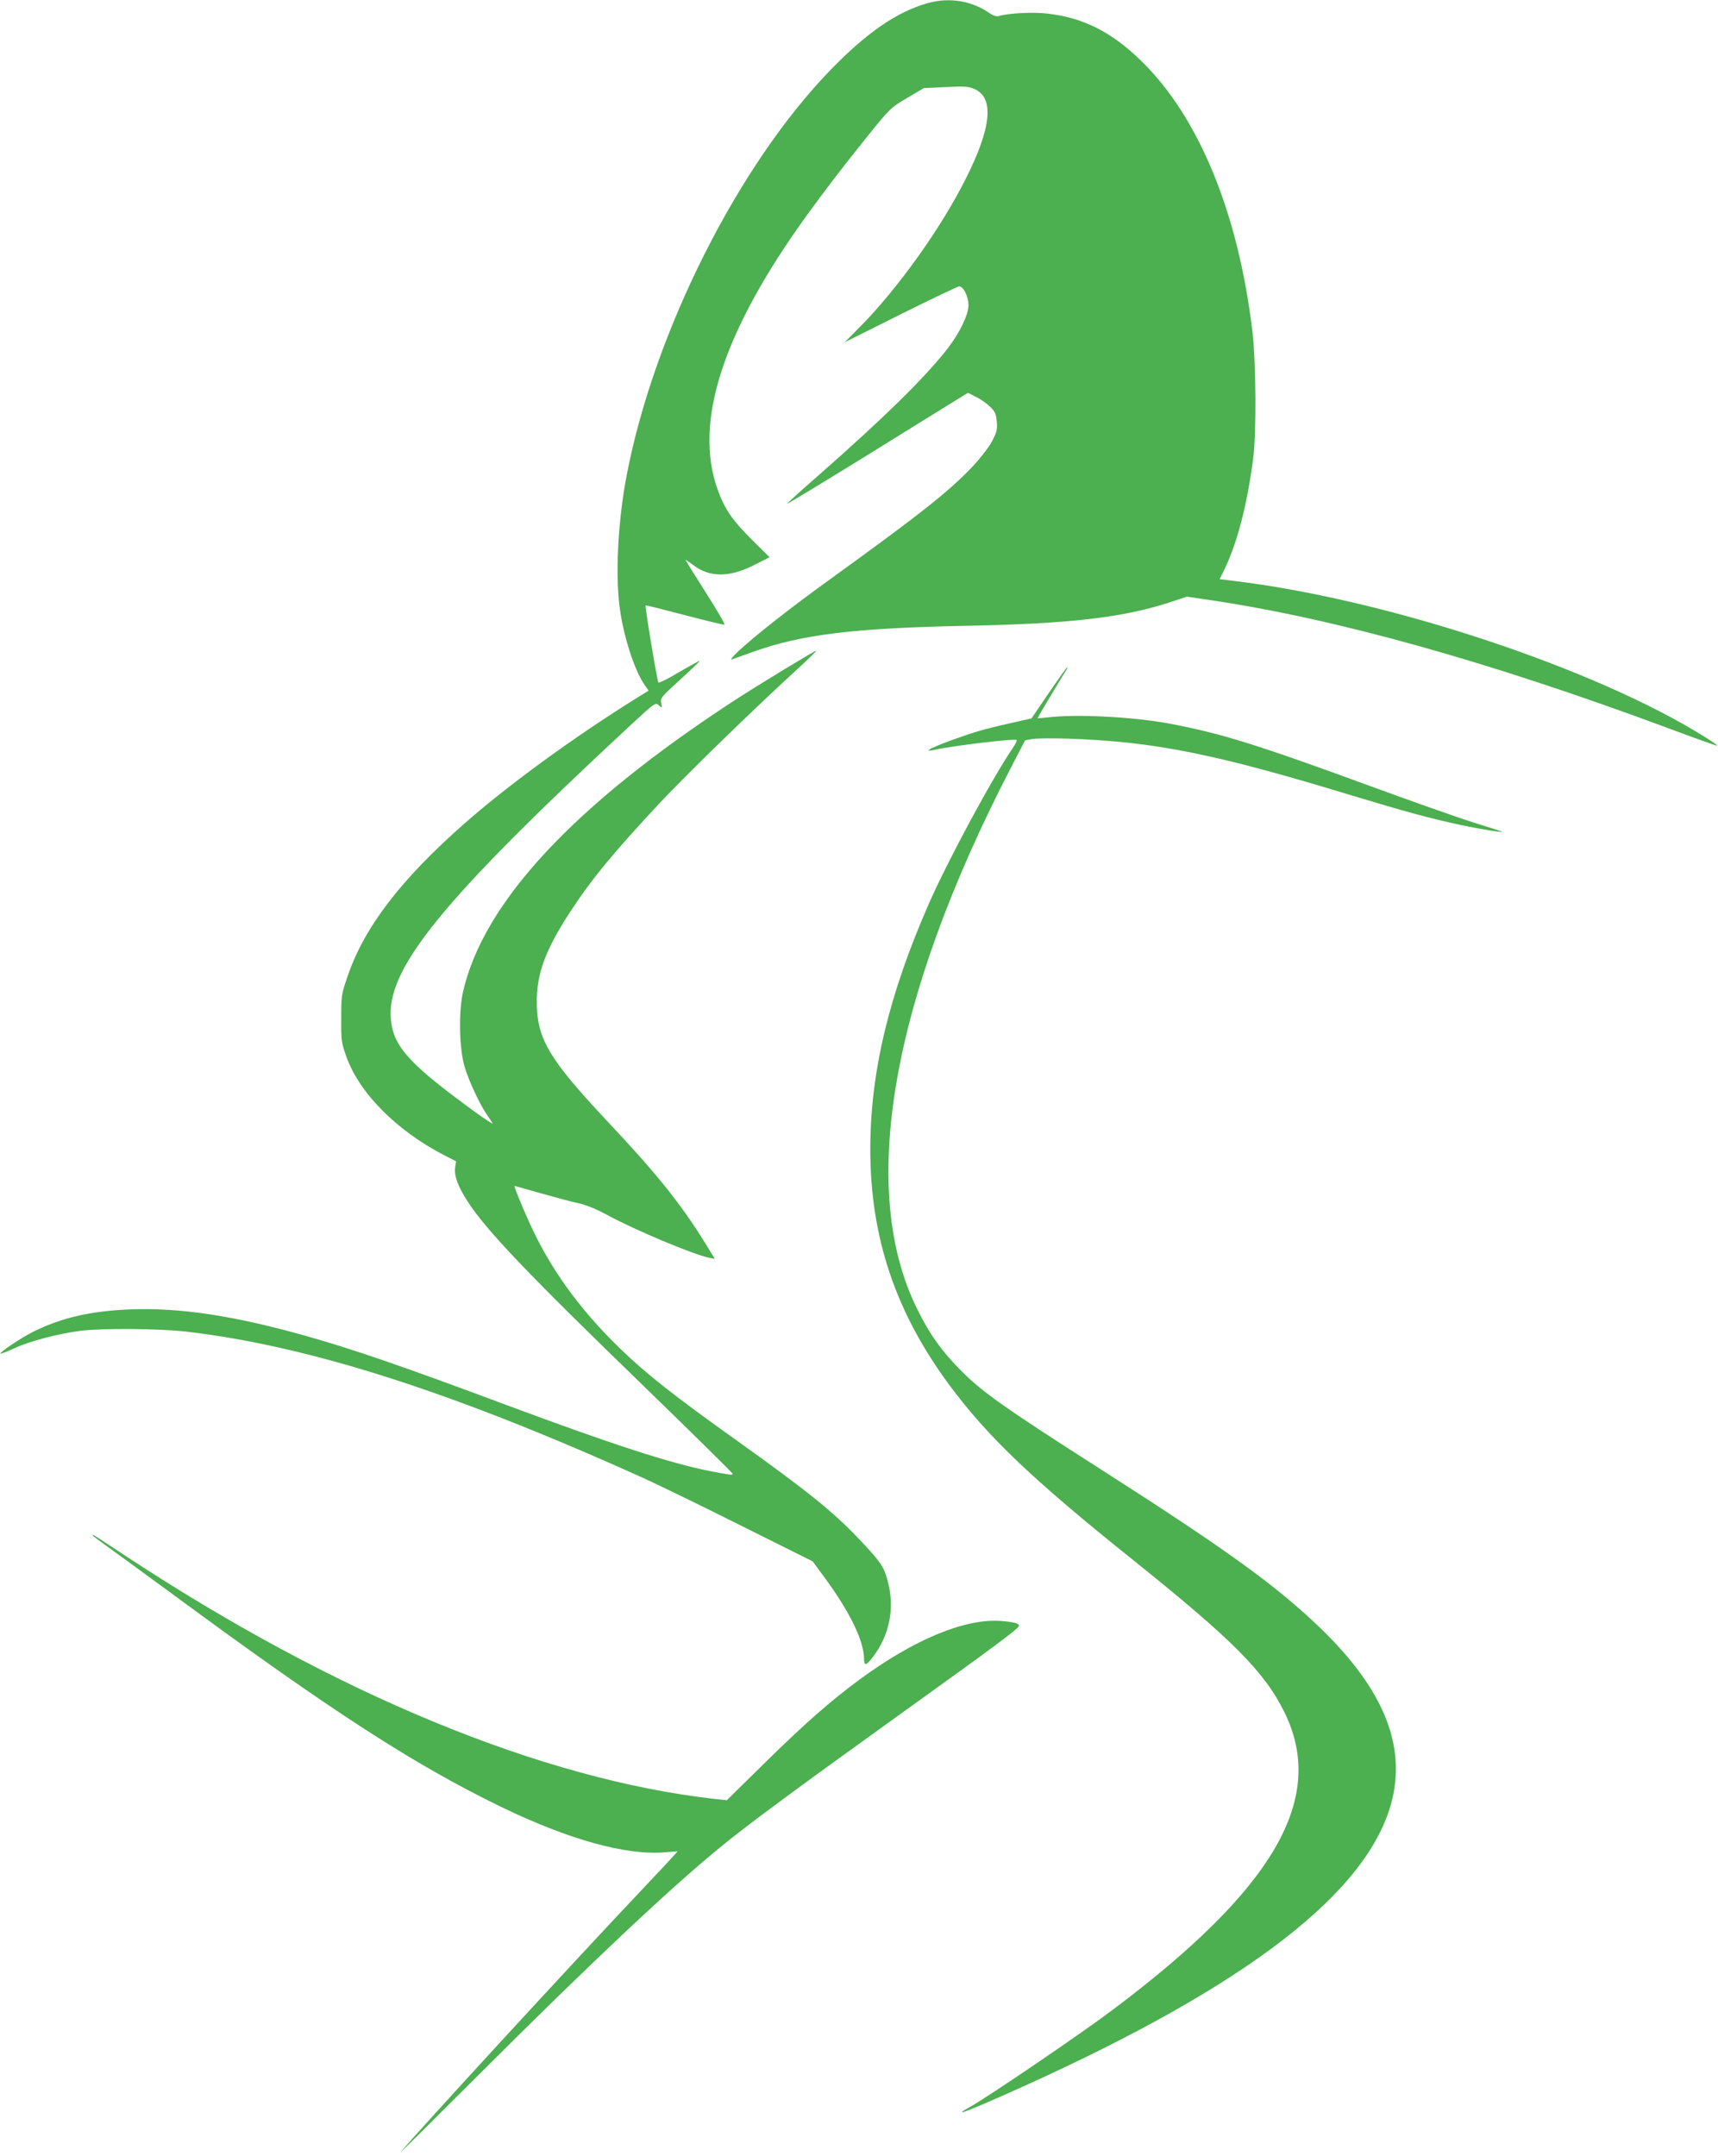 <?xml version="1.0" standalone="no"?>
<!DOCTYPE svg PUBLIC "-//W3C//DTD SVG 20010904//EN"
 "http://www.w3.org/TR/2001/REC-SVG-20010904/DTD/svg10.dtd">
<svg version="1.0" xmlns="http://www.w3.org/2000/svg"
 width="1020pt" height="1280pt" viewBox="0 0 1020 1280"
 preserveAspectRatio="xMidYMid meet">
<g transform="translate(0,1280) scale(0.1,-0.1)"
fill="#4caf50" stroke="none">
<path d="M5510 12782 c-183 -51 -361 -173 -576 -394 -550 -565 -1050 -1558
-1213 -2408 -55 -286 -70 -620 -37 -820 27 -168 89 -351 146 -430 l21 -30 -68
-42 c-372 -231 -767 -519 -1028 -749 -376 -331 -593 -615 -691 -904 -37 -106
-38 -115 -38 -250 -1 -131 1 -145 30 -227 78 -218 298 -440 585 -588 l67 -34
-6 -38 c-6 -48 17 -112 73 -198 110 -172 353 -427 1068 -1119 279 -271 507
-496 507 -500 0 -9 -14 -7 -130 15 -236 46 -584 159 -1210 392 -635 237 -915
333 -1210 416 -415 116 -733 164 -1025 153 -235 -9 -412 -50 -578 -133 -74
-37 -202 -123 -194 -130 2 -2 39 12 82 32 93 43 262 87 395 104 131 16 468 13
625 -5 724 -84 1572 -355 2685 -856 102 -45 376 -179 610 -296 l425 -212 61
-83 c157 -211 243 -387 244 -495 0 -43 12 -42 48 5 104 132 137 297 91 462
-22 81 -43 111 -169 244 -156 164 -308 286 -725 584 -373 266 -537 395 -692
545 -245 237 -421 482 -544 758 -50 111 -89 209 -84 209 1 0 72 -20 156 -44
85 -24 186 -51 224 -59 45 -10 104 -34 165 -67 163 -89 516 -238 612 -257 l32
-6 -24 39 c-161 268 -302 446 -620 784 -344 367 -415 488 -413 710 1 165 54
305 197 525 129 197 254 349 532 647 159 170 558 558 826 803 59 54 106 100
104 102 -3 4 -341 -201 -481 -292 -958 -624 -1498 -1204 -1617 -1738 -26 -121
-21 -335 11 -442 24 -80 87 -216 129 -278 16 -23 32 -48 37 -56 4 -7 -44 24
-106 69 -386 281 -482 385 -498 545 -31 301 298 706 1427 1754 142 131 144
132 164 114 20 -18 20 -18 14 13 -7 29 -1 36 113 140 66 60 118 110 117 112
-2 1 -57 -29 -122 -67 -65 -39 -122 -67 -125 -63 -7 8 -81 453 -76 458 1 2
105 -24 231 -57 125 -33 232 -59 237 -57 5 2 -45 88 -111 191 -66 104 -120
191 -120 193 0 2 20 -11 44 -29 98 -76 216 -76 362 -2 l93 47 -107 106 c-117
117 -161 182 -203 301 -141 399 35 936 530 1621 109 150 193 261 354 462 140
174 143 177 242 236 l100 59 130 6 c114 6 135 4 172 -12 117 -53 99 -230 -52
-530 -146 -292 -400 -648 -623 -875 l-97 -98 332 166 c183 91 340 166 348 166
25 0 55 -60 55 -112 0 -56 -51 -162 -123 -256 -132 -170 -379 -413 -772 -758
-99 -86 -181 -161 -183 -165 -2 -5 198 117 445 269 246 153 489 303 539 334
l91 56 49 -25 c27 -13 64 -39 83 -58 29 -28 35 -42 39 -88 4 -48 0 -63 -29
-118 -19 -36 -71 -102 -118 -152 -139 -146 -309 -280 -821 -650 -257 -185
-463 -347 -565 -442 -33 -31 -51 -53 -40 -50 11 4 67 25 125 45 289 104 604
142 1270 155 609 12 923 48 1201 138 l106 35 129 -19 c749 -110 1661 -365
2723 -760 161 -60 295 -108 297 -106 2 2 -29 24 -69 49 -649 408 -1876 816
-2789 928 l-97 12 19 38 c82 161 145 399 181 685 19 149 16 568 -5 745 -84
707 -319 1278 -663 1611 -174 169 -339 253 -551 278 -85 11 -238 3 -295 -15
-11 -3 -34 5 -55 20 -104 72 -237 93 -362 58z"/>
<path d="M6228 8688 l-104 -153 -50 -11 c-202 -45 -262 -61 -359 -95 -175 -60
-257 -101 -160 -79 109 24 471 67 481 57 3 -3 -7 -25 -24 -49 -120 -176 -384
-665 -497 -922 -239 -545 -348 -1003 -348 -1461 1 -523 150 -965 470 -1398
230 -309 491 -558 1088 -1036 596 -478 782 -665 901 -906 251 -510 -58 -1045
-1021 -1767 -187 -141 -733 -512 -845 -575 -103 -58 -43 -38 183 62 1379 608
2129 1161 2305 1700 115 355 -19 706 -416 1087 -258 247 -550 458 -1277 923
-584 373 -717 467 -841 590 -119 119 -194 222 -268 373 -352 707 -158 1834
553 3209 l87 168 44 8 c25 4 122 5 215 2 514 -18 870 -90 1690 -340 290 -88
469 -137 640 -173 122 -26 269 -49 240 -38 -5 2 -84 28 -175 56 -91 29 -358
123 -595 210 -682 250 -892 316 -1205 375 -216 40 -552 57 -722 36 -32 -4 -58
-6 -58 -4 0 3 145 246 168 281 8 12 12 22 9 22 -3 0 -52 -69 -109 -152z"/>
<path d="M550 3686 c0 -3 30 -26 68 -53 37 -26 227 -165 422 -308 929 -684
1420 -1001 1932 -1250 404 -196 746 -291 977 -271 l74 6 -19 -22 c-10 -12
-102 -110 -204 -218 -378 -399 -1316 -1419 -1425 -1550 -11 -13 203 199 475
471 650 649 1122 1094 1425 1342 159 131 456 350 1085 802 556 399 690 499
690 514 0 14 -31 22 -106 28 -213 17 -519 -110 -844 -350 -173 -128 -322 -259
-555 -488 l-230 -226 -75 8 c-1019 116 -2237 617 -3480 1433 -219 144 -210
139 -210 132z"/>
</g>
</svg>
